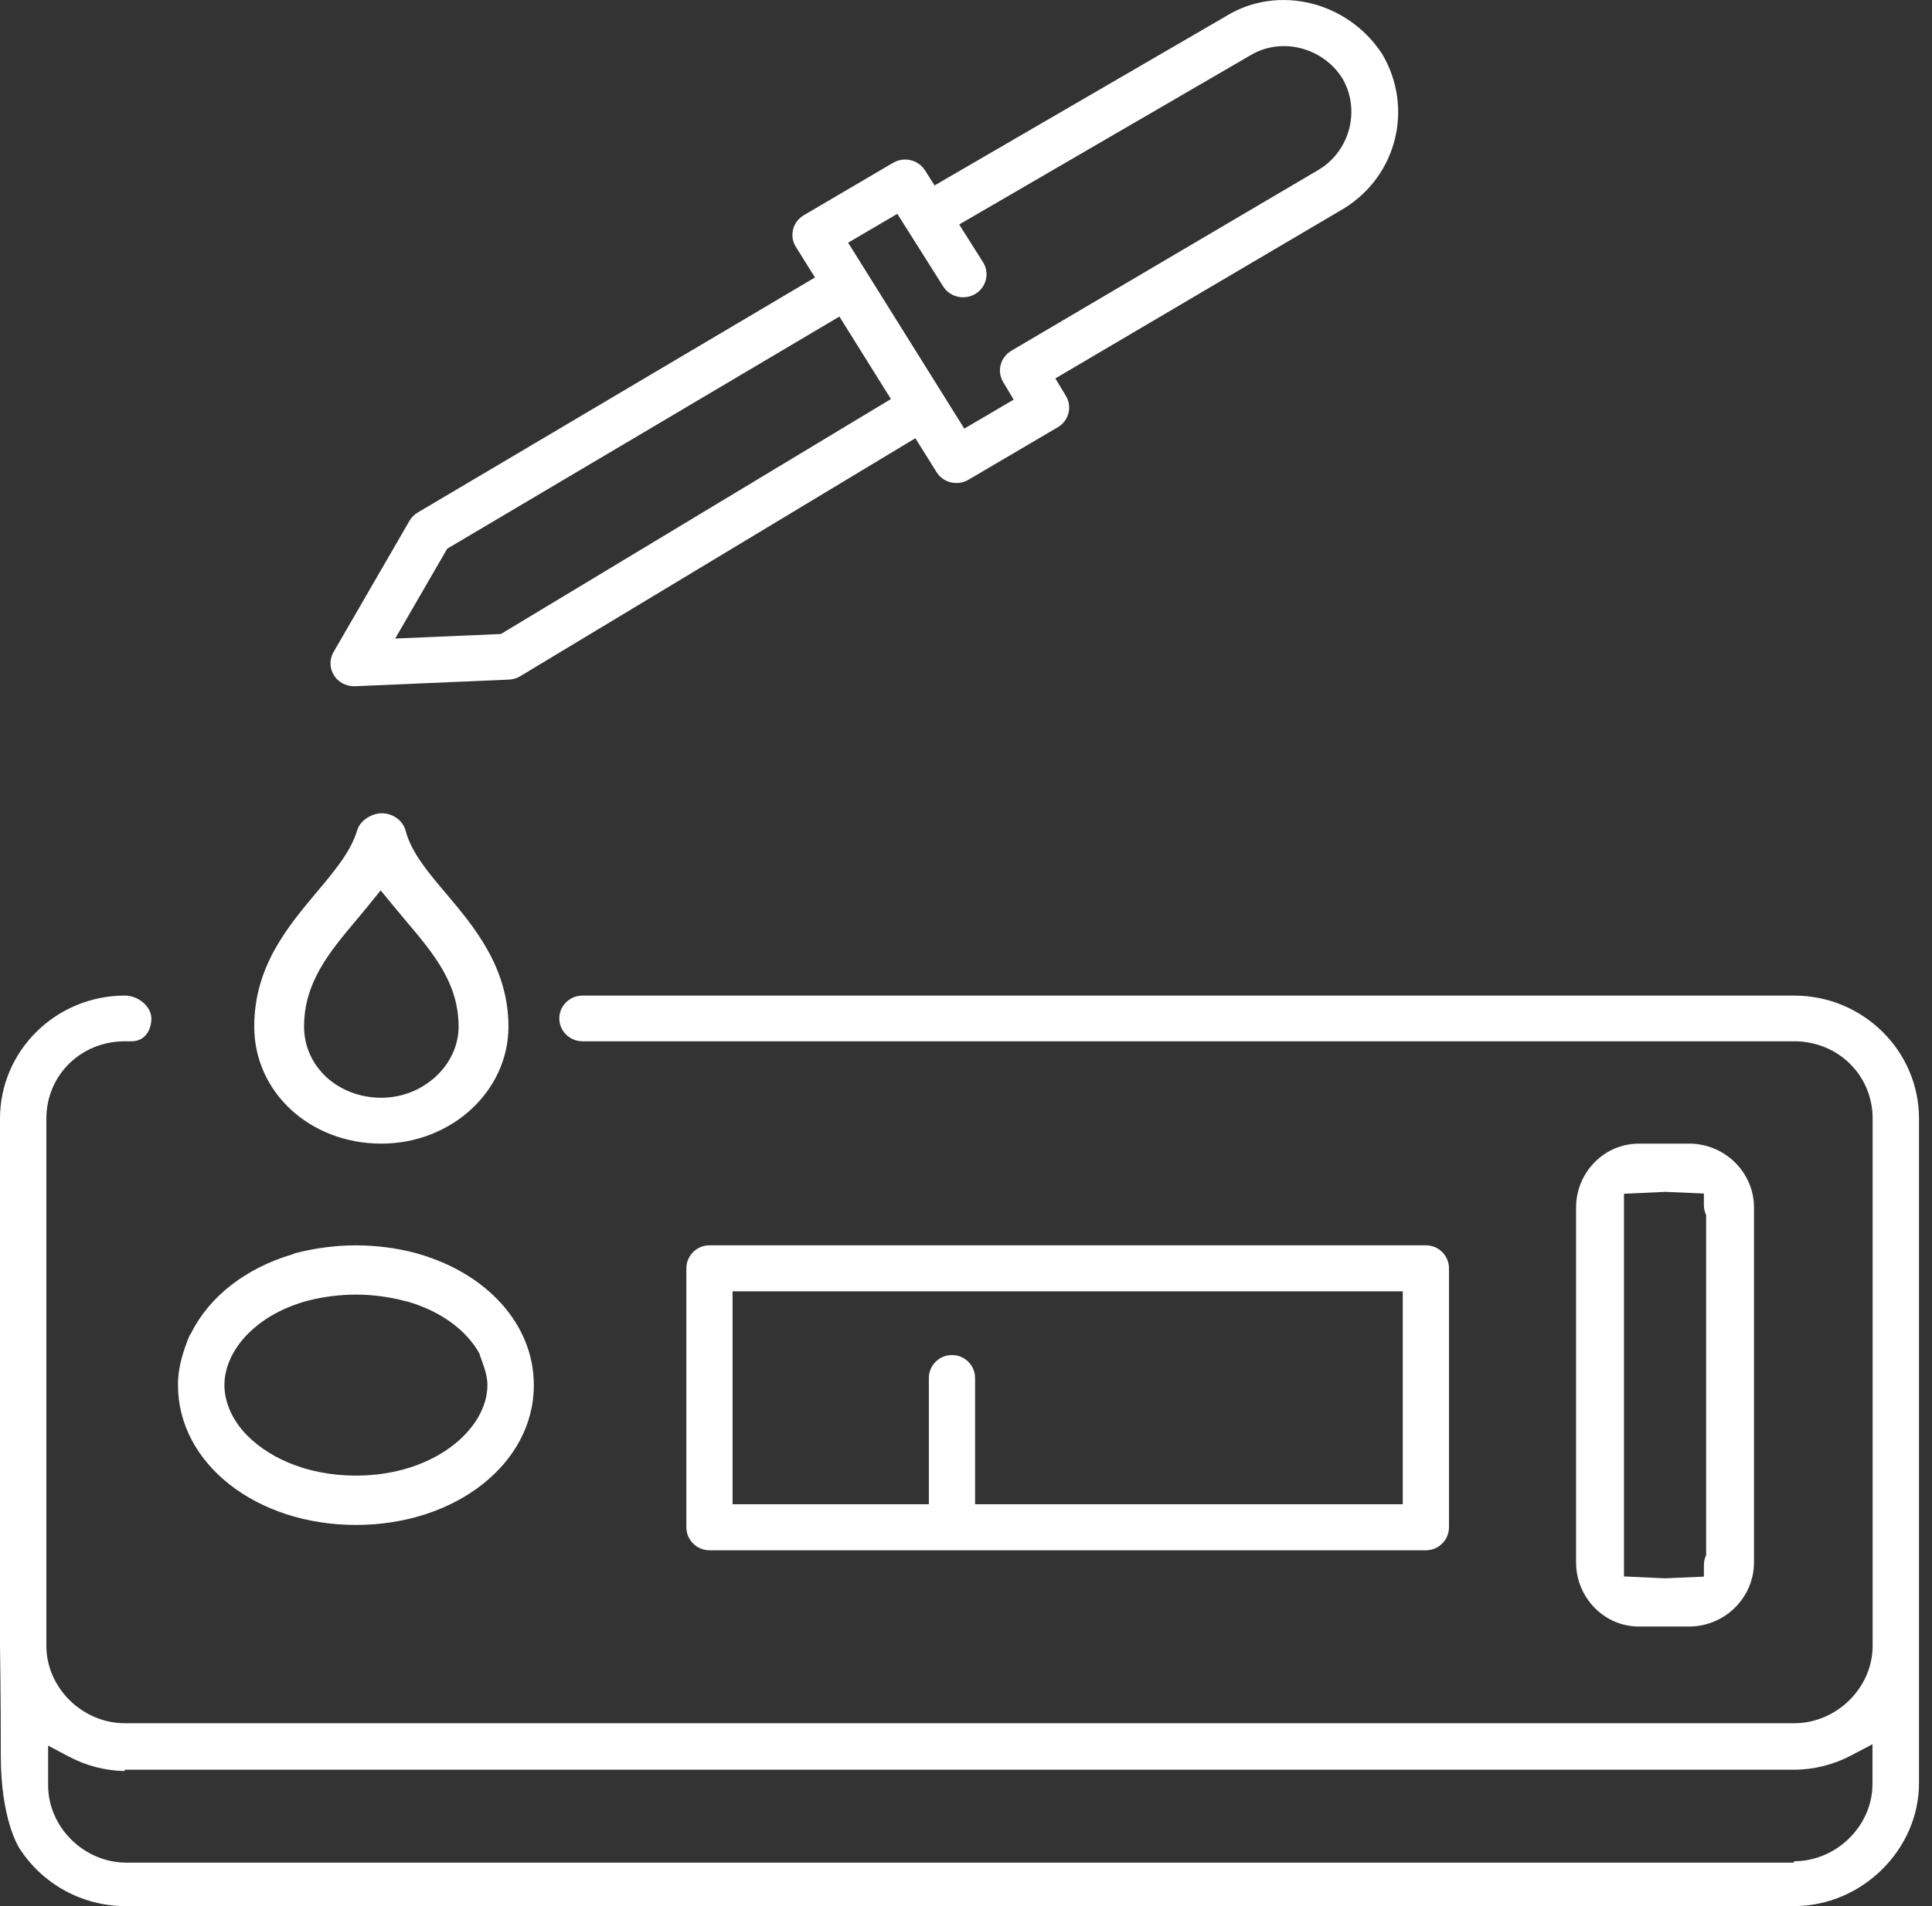 <svg height="75" viewBox="0 0 76 75" width="76" xmlns="http://www.w3.org/2000/svg"><rect x="0" y="0" width="76" height="75" fill="#333333" stroke="none"/><g fill="#fff" fill-rule="evenodd"><path d="m73.659 70.192c0 1.65-1.414 3.044-3.088 3.044h-.005v.055h-65.589c-1.672 0-3.084-1.394-3.084-3.044v-1.56l.831.438c.678.358 1.431.55 2.182.562v-.053h65.665c.776 0 1.556-.195 2.256-.565l.832-.438zm-3.082-31.018h-47.663c-.503 0-.912.403-.912.899 0 .495.409.899.912.899h47.663c1.732 0 3.088 1.337 3.088 3.043v20.743c0 1.651-1.414 3.047-3.088 3.047h-65.665c-1.674 0-3.088-1.395-3.088-3.047v-20.743c0-1.707 1.356-3.043 3.088-3.043h.26c.541 0 .783-.452.783-.899 0-.462-.507-.899-1.043-.899-2.709 0-4.912 2.172-4.912 4.841v20.743s.032 1.856.032 4.345.711 3.587.711 3.587c.89 1.425 2.487 2.31 4.169 2.31h65.665c2.663 0 4.912-2.217 4.912-4.841v-26.144c0-2.669-2.203-4.841-4.912-4.841z"/><path d="m15 43.194c-1.704 0-3.039-1.229-3.039-2.799 0-1.735.989-2.918 2.037-4.17l.012-.014c.149-.176.311-.37.481-.58l.483-.597.488.594c.179.218.361.435.54.647 1.051 1.244 2.038 2.414 2.038 4.12 0 1.517-1.391 2.799-3.039 2.799m2.552-8.029c-.706-.834-1.374-1.622-1.596-2.476-.106-.399-.491-.684-.938-.689-.363 0-.841.254-.966.663-.247.833-.864 1.57-1.578 2.423l-.021.024c-1.152 1.376-2.453 2.931-2.453 5.285 0 2.582 2.196 4.604 5 4.604 2.757 0 5-2.066 5-4.604 0-2.331-1.358-3.938-2.448-5.23"/><path d="m51.908 6.659-12.124 7.142c-.042.026-.086.056-.131.096-.006.005-.013.011-.021.017-.008.008-.017.017-.027.027l-.106.125c-.011.016-.021.03-.03.044l-.011.019c-.011.019-.021.037-.03.054l-.011.023c-.008.019-.018.041-.027.065l-.002.005c-.028.078-.045.16-.051.242l-.001.025c-.001.02-.001.042-.001.063.001.008.001.015.002.023.002.024.004.048.007.072l.009.047c.002.012.004.023.007.035.004.017.009.03.012.043l.014.045c.018.051.041.102.069.15l.136.227.284.477-1.942 1.14-4.57-7.316 1.936-1.136 1.802 2.857c.266.423.837.554 1.271.292.431-.262.565-.821.298-1.245l-.938-1.484 11.452-6.655c1.199-.726 2.82-.333 3.606.879l.012.02c.72 1.223.318 2.831-.897 3.583zm-32.204 18.288-4.158.178 2.046-3.535 15.428-9.134 2.027 3.245zm34.671-22.816c-1.356-2.086-4.114-2.755-6.153-1.491l-.012.007-11.447 6.65-.373-.591c-.178-.277-.477-.429-.784-.429-.161 0-.325.042-.475.13l-3.512 2.062c-.21.122-.362.324-.419.556-.061.239-.023.481.106.687l.753 1.206-15.627 9.249c-.137.079-.247.19-.322.323l-2.988 5.165c-.167.287-.161.637.014.916.166.266.467.43.787.43h.054l6.045-.26c.156-.008.304-.051.437-.13l15.549-9.368.83 1.328c.169.273.463.435.787.435.167 0 .33-.045.472-.129l3.514-2.066c.433-.255.576-.806.32-1.23l-.416-.691 11.361-6.693c2.078-1.288 2.741-3.952 1.5-6.065z"/><path d="m55.181 59.189h-16.824v-4.967c0-.5-.408-.905-.909-.905-.502 0-.909.406-.909.905v4.967h-7.721v-8.379h26.363zm.909-10.189h-28.181c-.501 0-.909.406-.909.905v10.19c0 .499.408.905.909.905h28.181c.501 0 .909-.407.909-.905v-10.19c0-.499-.408-.905-.909-.905z"/><path d="m12.044 51.196c.01-.003.02-.004.03-.006.514-.139 1.114-.227 1.682-.246.081-.003.162-.004.245-.004.082 0 .162.002.243.004.564.019 1.163.107 1.674.246.032.008.063.015.095.019 1.376.393 2.362 1.174 2.847 2.05.01.041.021.082.036.122.149.403.278.752.278 1.118 0 1.72-2.077 3.562-5.171 3.563h-.002-.003c-1.988-.001-3.556-.755-4.431-1.747-.48-.56-.739-1.197-.739-1.815 0-1.328 1.19-2.737 3.216-3.303m8.956 3.303c0-2.412-1.882-4.415-4.58-5.173-.022-.008-.044-.016-.067-.022-.186-.05-.38-.094-.577-.132-.375-.075-.764-.124-1.162-.15-.024-.002-.048-.003-.072-.004-.074-.004-.148-.008-.223-.011-.107-.003-.213-.006-.318-.006-.107 0-.214.003-.322.006-.062.002-.123.006-.185.009-.042.002-.083.004-.126.007-.072.005-.143.011-.214.018-.037.003-.074.007-.111.011-.063.006-.126.013-.188.021-.086.011-.172.023-.258.036-.007.001-.014.001-.021.003-.324.049-.641.114-.941.194-.046.013-.09.029-.133.049-1.825.538-3.262 1.655-3.974 3.082-.049.068-.09.144-.121.227-.181.481-.406 1.08-.406 1.836 0 3.085 3.075 5.502 7 5.502h.013c3.919-.005 6.987-2.42 6.987-5.502"/><path d="m63.883 62.029v-15.057l1.622-.075 1.522.065v.467c0 .133.033.263.089.383v4.832 3.712 4.833c-.057.12-.089.25-.089.383v.465l-1.547.066zm2.56-17.029h-1.977c-1.36 0-2.467 1.129-2.467 2.516v.004 13.961.002c0 .553.178 1.063.475 1.478.449.628 1.173 1.039 1.991 1.039h1.977c.849 0 1.599-.411 2.064-1.039.308-.416.492-.926.492-1.478v-5.127-3.712-5.129c0-1.387-1.147-2.516-2.557-2.516z"/></g></svg>
